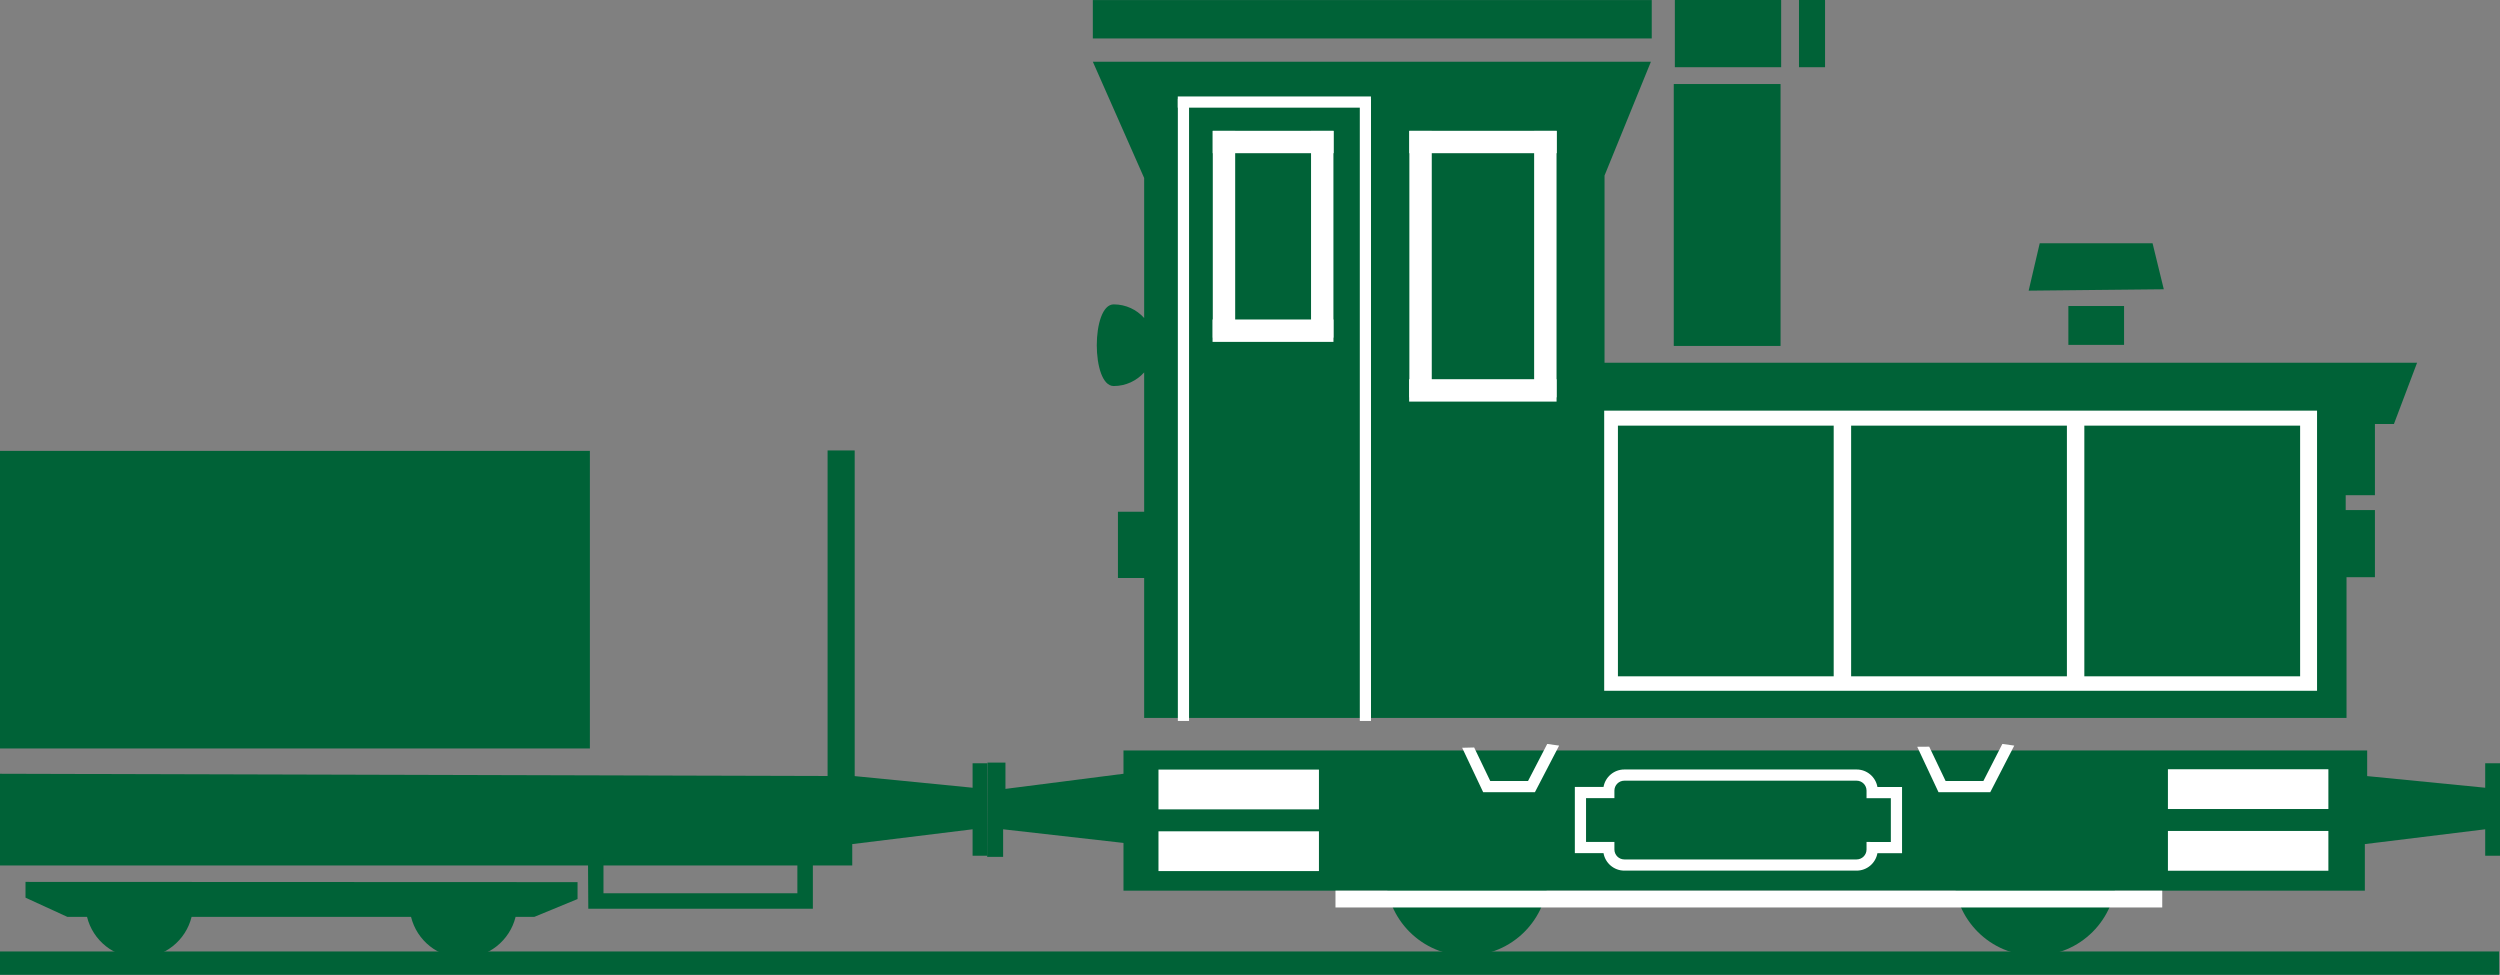 <?xml version="1.0" encoding="UTF-8" standalone="no"?>
<!-- Created with Inkscape (http://www.inkscape.org/) -->
<svg
   xmlns:dc="http://purl.org/dc/elements/1.1/"
   xmlns:cc="http://creativecommons.org/ns#"
   xmlns:rdf="http://www.w3.org/1999/02/22-rdf-syntax-ns#"
   xmlns:svg="http://www.w3.org/2000/svg"
   xmlns="http://www.w3.org/2000/svg"
   xmlns:sodipodi="http://sodipodi.sourceforge.net/DTD/sodipodi-0.dtd"
   xmlns:inkscape="http://www.inkscape.org/namespaces/inkscape"
   id="svg2"
   sodipodi:version="0.32"
   inkscape:version="0.46"
   width="302.311"
   height="117.875"
   xml:space="preserve"
   sodipodi:docname="trenturistic 2.svg"
   version="1.0"
   inkscape:output_extension="org.inkscape.output.svg.inkscape"><rect width="100%" height="100%" fill="#808080" stroke="none"/><defs
     id="defs5"><inkscape:perspective
       sodipodi:type="inkscape:persp3d"
       inkscape:vp_x="0 : 526.18109 : 1"
       inkscape:vp_y="0 : 1000 : 0"
       inkscape:vp_z="744.09448 : 526.18109 : 1"
       inkscape:persp3d-origin="372.04724 : 350.78739 : 1"
       id="perspective9" /><clipPath
       clipPathUnits="userSpaceOnUse"
       id="clipPath105"><path
         d="M 7285.957,2397.957 L 7328.12,2397.957 L 7328.12,2355.793 L 7285.957,2355.793 L 7285.957,2397.957 z"
         id="path107" /></clipPath></defs><sodipodi:namedview
     inkscape:window-height="713"
     inkscape:window-width="640"
     inkscape:pageshadow="2"
     inkscape:pageopacity="0.0"
     guidetolerance="10.0"
     gridtolerance="10.0"
     objecttolerance="10.0"
     borderopacity="1.0"
     bordercolor="#666666"
     pagecolor="#ffffff"
     id="base"
     showgrid="false"
     inkscape:zoom="1.8623221"
     inkscape:cx="151.15537"
     inkscape:cy="58.9375"
     inkscape:window-x="20"
     inkscape:window-y="20"
     inkscape:current-layer="g11" /><g
     id="g11"
     inkscape:groupmode="layer"
     inkscape:label="trenturistic"
     transform="matrix(1.25,0,0,-1.25,-107.814,844.283)"><path
       id="path213"
       style="fill:#006237;fill-opacity:1;fill-rule:nonzero;stroke:none"
       d="M 275.284,590.829 C 275.284,595.167 278.8,598.683 283.138,598.683 C 287.476,598.683 290.992,595.167 290.992,590.829 C 290.992,586.492 287.476,582.975 283.138,582.975 C 278.8,582.975 275.284,586.492 275.284,590.829 z" /><path
       id="path215"
       style="fill:#006237;fill-opacity:1;fill-rule:nonzero;stroke:none"
       d="M 220.314,590.829 C 220.314,595.167 223.831,598.683 228.168,598.683 C 232.506,598.683 236.022,595.167 236.022,590.829 C 236.022,586.492 232.506,582.975 228.168,582.975 C 223.831,582.975 220.314,586.492 220.314,590.829 z" /><path
       id="path217"
       style="fill:#006237;fill-opacity:1;fill-rule:evenodd;stroke:none"
       d="M 191.971,675.42 L 246.04,675.42 L 246.04,671.707 L 191.971,671.707 L 191.971,675.42 z" /><path
       id="path219"
       style="fill:#006237;fill-opacity:1;fill-rule:nonzero;stroke:none"
       d="M 191.971,669.457 L 245.96,669.457 L 241.474,658.447 L 241.474,640.337 L 320.079,640.337 L 317.84,634.412 L 316,634.412 L 316,627.519 L 313.173,627.519 L 313.173,626.08 L 316,626.08 L 316,619.588 L 313.252,619.588 L 313.252,605.971 L 196.937,605.971 L 196.937,619.508 L 194.4,619.508 L 194.4,625.92 L 196.937,625.92 L 196.937,639.4 C 196.213,638.591 195.161,638.081 193.99,638.081 C 191.808,638.081 191.808,645.981 193.99,645.981 C 195.161,645.981 196.213,645.472 196.937,644.662 L 196.937,658.207 L 191.971,669.457 z" /><path
       id="path221"
       style="fill:#ffffff;fill-opacity:1;fill-rule:nonzero;stroke:none"
       d="M 200.189,666.095 L 218.876,666.095 L 218.876,665.012 L 200.189,665.012 L 200.189,666.095 z" /><path
       id="path223"
       style="fill:#006237;fill-opacity:1;fill-rule:evenodd;stroke:none"
       d="M 248.17,641.959 L 248.17,667.298 L 258.501,667.298 L 258.501,641.959 L 248.17,641.959 z" /><path
       id="path225"
       style="fill:#006237;fill-opacity:1;fill-rule:evenodd;stroke:none"
       d="M 248.276,675.426 L 258.559,675.426 L 258.559,668.925 L 248.276,668.925 L 248.276,675.426 z" /><path
       id="path227"
       style="fill:#006237;fill-opacity:1;fill-rule:evenodd;stroke:none"
       d="M 260.284,675.426 L 262.805,675.426 L 262.805,668.925 L 260.284,668.925 L 260.284,675.426 z" /><path
       id="path229"
       style="fill:#006237;fill-opacity:1;fill-rule:nonzero;stroke:none"
       d="M 286.345,645.823 L 291.732,645.823 L 291.732,642.062 L 286.345,642.062 L 286.345,645.823 z" /><path
       id="path231"
       style="fill:#006237;fill-opacity:1;fill-rule:evenodd;stroke:none"
       d="M 282.502,647.309 L 283.573,651.89 L 294.49,651.89 L 295.575,647.443 L 282.502,647.309 z" /><path
       id="path233"
       style="fill:#006237;fill-opacity:1;fill-rule:evenodd;stroke:none"
       d="M 181.781,601.652 L 181.749,592.531 L 183.293,592.531 L 183.293,595.201 L 194.936,593.882 L 194.936,589.266 L 315.025,589.266 L 315.025,593.769 L 326.668,595.201 L 326.668,592.644 L 328.1,592.644 L 328.1,601.586 L 326.668,601.586 L 326.668,599.222 L 315.25,600.347 L 315.25,602.824 L 194.936,602.824 L 194.936,600.573 L 183.518,599.11 L 183.518,601.652 L 181.781,601.652 z" /><path
       id="path235"
       style="fill:#ffffff;fill-opacity:1;fill-rule:evenodd;stroke:none"
       d="M 200.196,605.684 L 200.196,665.86 L 201.279,665.86 L 201.279,605.684 L 200.196,605.684 z" /><path
       id="path237"
       style="fill:#ffffff;fill-opacity:1;fill-rule:evenodd;stroke:none"
       d="M 217.798,605.684 L 217.798,665.86 L 218.881,665.86 L 218.881,605.684 L 217.798,605.684 z" /><path
       id="path239"
       style="fill:#ffffff;fill-opacity:1;fill-rule:evenodd;stroke:none"
       d="M 203.553,644.519 L 215.25,644.519 L 215.25,642.353 L 203.553,642.353 L 203.553,644.519 z" /><path
       id="path241"
       style="fill:#ffffff;fill-opacity:1;fill-rule:evenodd;stroke:none"
       d="M 203.576,642.763 L 203.576,662.76 L 205.742,662.76 L 205.742,642.763 L 203.576,642.763 z" /><path
       id="path243"
       style="fill:#ffffff;fill-opacity:1;fill-rule:evenodd;stroke:none"
       d="M 242.768,634.251 L 263.642,634.251 L 263.642,610 L 242.768,610 L 242.768,634.251 z M 265.328,634.251 L 286.203,634.251 L 286.203,610 L 265.328,610 L 265.328,634.251 z M 287.889,634.251 L 308.764,634.251 L 308.764,610 L 287.889,610 L 287.889,634.251 z M 241.44,635.701 L 310.401,635.701 L 310.401,608.601 L 241.44,608.601 L 241.44,635.701 z" /><path
       id="path245"
       style="fill:#ffffff;fill-opacity:1;fill-rule:evenodd;stroke:none"
       d="M 213.081,642.763 L 213.081,662.76 L 215.246,662.76 L 215.246,642.763 L 213.081,642.763 z" /><path
       id="path247"
       style="fill:#ffffff;fill-opacity:1;fill-rule:evenodd;stroke:none"
       d="M 203.568,662.772 L 215.266,662.772 L 215.266,660.606 L 203.568,660.606 L 203.568,662.772 z" /><path
       id="path249"
       style="fill:#ffffff;fill-opacity:1;fill-rule:evenodd;stroke:none"
       d="M 222.57,638.742 L 236.833,638.742 L 236.833,636.576 L 222.57,636.576 L 222.57,638.742 z" /><path
       id="path251"
       style="fill:#ffffff;fill-opacity:1;fill-rule:evenodd;stroke:none"
       d="M 222.593,636.986 L 222.593,662.76 L 224.759,662.76 L 224.759,636.986 L 222.593,636.986 z" /><path
       id="path253"
       style="fill:#ffffff;fill-opacity:1;fill-rule:evenodd;stroke:none"
       d="M 234.663,636.986 L 234.663,662.76 L 236.83,662.76 L 236.83,636.986 L 234.663,636.986 z" /><path
       id="path255"
       style="fill:#ffffff;fill-opacity:1;fill-rule:evenodd;stroke:none"
       d="M 222.585,662.772 L 236.849,662.772 L 236.849,660.606 L 222.585,660.606 L 222.585,662.772 z" /><path
       id="path257"
       style="fill:#ffffff;fill-opacity:1;fill-rule:nonzero;stroke:none"
       d="M 267.873,599.293 L 270.254,599.293 L 270.254,592.891 L 267.872,592.891 C 267.703,591.932 266.865,591.202 265.857,591.202 L 243.391,591.202 C 242.381,591.202 241.543,591.933 241.375,592.894 L 238.601,592.894 L 238.601,599.296 L 241.375,599.296 C 241.543,600.257 242.381,600.987 243.391,600.987 L 265.857,600.987 C 266.867,600.987 267.705,600.255 267.873,599.293 z M 269.171,598.21 L 266.819,598.21 L 266.819,598.942 C 266.819,599.473 266.389,599.904 265.857,599.904 L 243.391,599.904 C 242.859,599.904 242.428,599.473 242.428,598.942 L 242.428,598.213 L 239.684,598.213 L 239.684,593.977 L 242.428,593.977 L 242.428,593.248 C 242.428,592.716 242.859,592.285 243.391,592.285 L 265.857,592.285 C 266.389,592.285 266.819,592.716 266.819,593.248 L 266.819,593.975 L 269.171,593.974 L 269.171,598.21 z" /><path
       id="path259"
       style="fill:#ffffff;fill-opacity:1;fill-rule:nonzero;stroke:none"
       d="M 228.861,603.116 L 230.418,599.872 L 234.072,599.872 L 235.928,603.458 L 237.081,603.298 L 234.738,598.789 L 229.732,598.789 L 227.699,603.088 L 228.861,603.116 z" /><path
       id="path261"
       style="fill:#ffffff;fill-opacity:1;fill-rule:nonzero;stroke:none"
       d="M 272.882,603.193 L 274.468,599.872 L 278.122,599.872 L 279.958,603.458 L 281.111,603.298 L 278.788,598.789 L 273.782,598.789 L 271.72,603.184 L 272.882,603.193 z" /><path
       id="path263"
       style="fill:#ffffff;fill-opacity:1;fill-rule:nonzero;stroke:none"
       d="M 198.322,600.977 L 213.845,600.977 L 213.845,597.129 L 198.322,597.129 L 198.322,600.977 z" /><path
       id="path265"
       style="fill:#ffffff;fill-opacity:1;fill-rule:nonzero;stroke:none"
       d="M 198.322,595.006 L 213.845,595.006 L 213.845,591.159 L 198.322,591.159 L 198.322,595.006 z" /><path
       id="path267"
       style="fill:#ffffff;fill-opacity:1;fill-rule:nonzero;stroke:none"
       d="M 295.975,601.01 L 311.498,601.01 L 311.498,597.163 L 295.975,597.163 L 295.975,601.01 z" /><path
       id="path269"
       style="fill:#ffffff;fill-opacity:1;fill-rule:nonzero;stroke:none"
       d="M 295.975,595.04 L 311.498,595.04 L 311.498,591.192 L 295.975,591.192 L 295.975,595.04 z" /><path
       id="path271"
       style="fill:#ffffff;fill-opacity:1;fill-rule:nonzero;stroke:none"
       d="M 215.445,589.264 L 295.426,589.264 L 295.426,587.638 L 215.445,587.638 L 215.445,589.264 z" /><path
       id="path273"
       style="fill:#006237;fill-opacity:1;fill-rule:evenodd;stroke:none"
       d="M 86.251,583.383 L 328.009,583.383 L 328.009,581.126 L 86.251,581.126 L 86.251,583.383 z" /><path
       id="path275"
       style="fill:#006237;fill-opacity:1;fill-rule:evenodd;stroke:none"
       d="M 86.251,591.704 L 168.697,591.704 L 168.697,593.769 L 180.339,595.201 L 180.339,592.644 L 181.771,592.644 L 181.771,601.586 L 180.339,601.586 L 180.339,599.222 L 168.922,600.347 L 86.251,600.573 L 86.251,591.704 z" /><path
       id="path277"
       style="fill:#006237;fill-opacity:1;fill-rule:nonzero;stroke:none"
       d="M 143.132,592.423 L 144.631,592.423 L 144.631,589.015 L 163.389,589.015 L 163.389,592.423 L 164.887,592.423 L 164.887,587.518 L 143.162,587.516 L 143.132,592.423 z" /><path
       id="path279"
       style="fill:#006237;fill-opacity:1;fill-rule:nonzero;stroke:none"
       d="M 136.129,586.729 C 135.572,584.453 133.519,582.765 131.072,582.765 C 128.625,582.765 126.572,584.453 126.015,586.729 L 104.786,586.729 C 104.228,584.453 102.175,582.765 99.728,582.765 C 97.281,582.765 95.228,584.453 94.671,586.729 L 92.765,586.729 L 88.719,588.586 L 88.719,590.112 L 142.123,590.09 L 142.123,588.453 L 137.943,586.729 L 136.129,586.729 z" /><path
       id="path281"
       style="fill:#006237;fill-opacity:1;fill-rule:nonzero;stroke:none"
       d="M 166.312,631.85 L 168.933,631.85 L 168.933,598.762 L 166.312,598.762 L 166.312,631.85 z" /><path
       id="path283"
       style="fill:#006237;fill-opacity:1;fill-rule:nonzero;stroke:none"
       d="M 86.251,631.808 L 143.316,631.808 L 143.316,603.02 L 86.251,603.02 L 86.251,631.808 z" /><path
       id="path285"
       style="fill:#006237;fill-opacity:1;fill-rule:evenodd;stroke:none"
       d="M 191.971,675.42 L 246.04,675.42 L 191.971,675.42 z" /><path
       id="path287"
       style="fill:#006237;fill-opacity:1;fill-rule:evenodd;stroke:none"
       d="M 248.276,675.426 L 258.559,675.426 L 248.276,675.426 z" /><path
       id="path289"
       style="fill:#006237;fill-opacity:1;fill-rule:evenodd;stroke:none"
       d="M 260.284,675.426 L 262.805,675.426 L 260.284,675.426 z" /></g></svg>